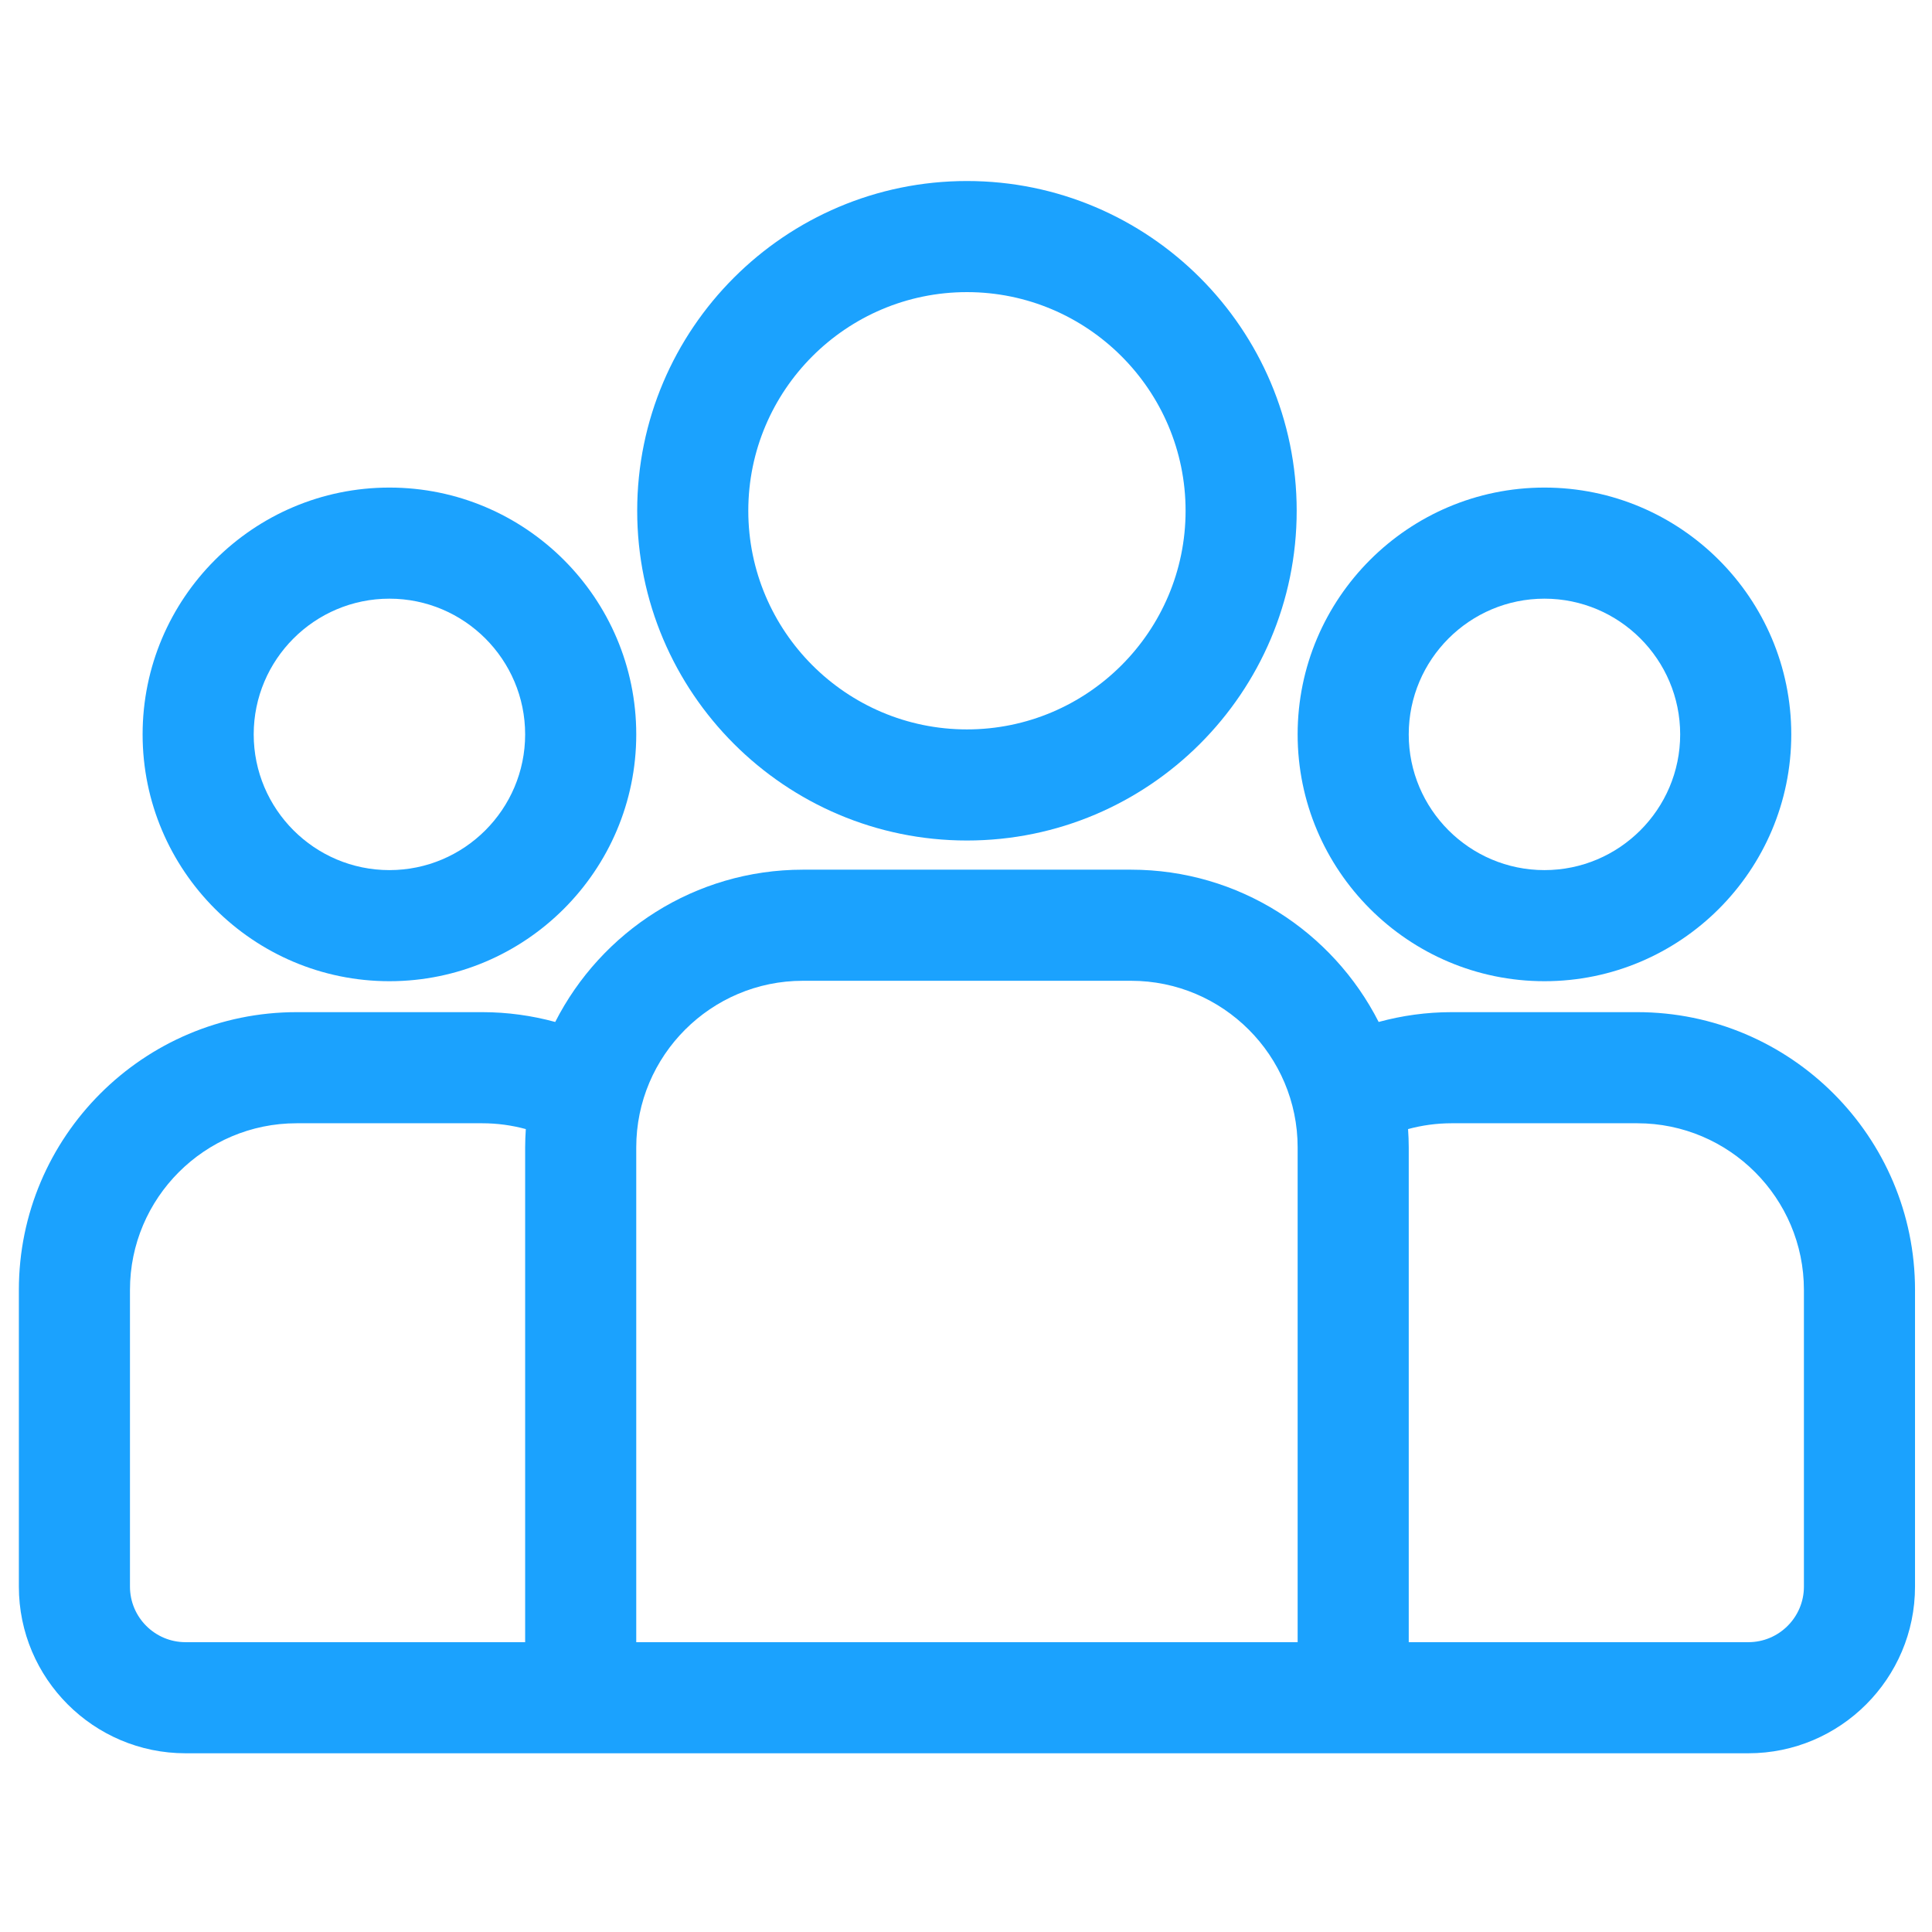 <?xml version="1.0" encoding="utf-8"?>
<!-- Generator: Adobe Illustrator 14.0.0, SVG Export Plug-In . SVG Version: 6.00 Build 43363)  -->
<!DOCTYPE svg PUBLIC "-//W3C//DTD SVG 1.1//EN" "http://www.w3.org/Graphics/SVG/1.1/DTD/svg11.dtd">
<svg version="1.1" id="Layer_1" xmlns="http://www.w3.org/2000/svg" xmlns:xlink="http://www.w3.org/1999/xlink" x="0px" y="0px"
	 width="512px" height="512px" viewBox="0 0 512 512" enable-background="new 0 0 512 512" xml:space="preserve">
<g>
	<g>
		<path fill="#1BA2FE" d="M433.892,268.231h-49.188c-6.694,0-13.176,0.915-19.345,2.598c-12.168-23.92-37.01-40.356-65.635-40.356
			h-86.947c-28.626,0-53.468,16.436-65.636,40.356c-6.169-1.683-12.65-2.598-19.344-2.598H78.609C38.021,268.231,5,301.253,5,341.84
			v78.631c0,24.354,19.813,44.165,44.165,44.165h414.17c24.353,0,44.165-19.812,44.165-44.165V341.84
			C507.5,301.253,474.479,268.231,433.892,268.231z M139.169,304.084v131.11H49.165c-8.118,0-14.722-6.604-14.722-14.722v-78.632
			c0-24.353,19.813-44.165,44.165-44.165h49.188c3.996,0,7.867,0.543,11.55,1.543C139.241,300.829,139.169,302.449,139.169,304.084z
			 M343.889,435.194H168.612v-131.11c0-24.354,19.813-44.166,44.165-44.166h86.947c24.353,0,44.165,19.812,44.165,44.166V435.194z
			 M478.057,420.473c0,8.117-6.604,14.722-14.722,14.722h-90.003v-131.11c0-1.638-0.074-3.257-0.18-4.866
			c3.685-0.999,7.555-1.543,11.551-1.543h49.188c24.353,0,44.165,19.813,44.165,44.165V420.473z"/>
	</g>
</g>
<g>
	<g>
		<path fill="#1BA2FE" d="M103.203,129.212c-36.067,0-65.41,29.342-65.41,65.409c-0.001,36.067,29.342,65.409,65.41,65.409
			c36.066,0,65.41-29.342,65.41-65.409C168.613,158.554,139.27,129.212,103.203,129.212z M103.202,230.587
			c-19.832,0-35.966-16.134-35.966-35.966c0-19.833,16.134-35.966,35.966-35.966c19.832,0,35.966,16.133,35.966,35.966
			C139.169,214.453,123.034,230.587,103.202,230.587z"/>
	</g>
</g>
<g>
	<g>
		<path fill="#1BA2FE" d="M256.25,47.973c-48.186,0-87.386,39.201-87.386,87.386c0,48.186,39.201,87.386,87.386,87.386
			c48.185,0,87.386-39.201,87.386-87.386C343.636,87.174,304.435,47.973,256.25,47.973z M256.25,193.301
			c-31.95,0-57.943-25.993-57.943-57.943c0-31.949,25.993-57.942,57.943-57.942c31.95,0,57.942,25.993,57.942,57.942
			C314.193,167.309,288.2,193.301,256.25,193.301z"/>
	</g>
</g>
<g>
	<g>
		<path fill="#1BA2FE" d="M409.296,129.212c-36.065,0-65.409,29.342-65.409,65.409c0.002,36.067,29.344,65.409,65.409,65.409
			c36.067,0,65.41-29.342,65.41-65.409C474.706,158.554,445.364,129.212,409.296,129.212z M409.296,230.587
			c-19.831,0-35.966-16.134-35.966-35.966c0.002-19.833,16.135-35.966,35.966-35.966c19.832,0,35.967,16.133,35.967,35.966
			C445.263,214.453,429.128,230.587,409.296,230.587z"/>
	</g>
</g>
</svg>
